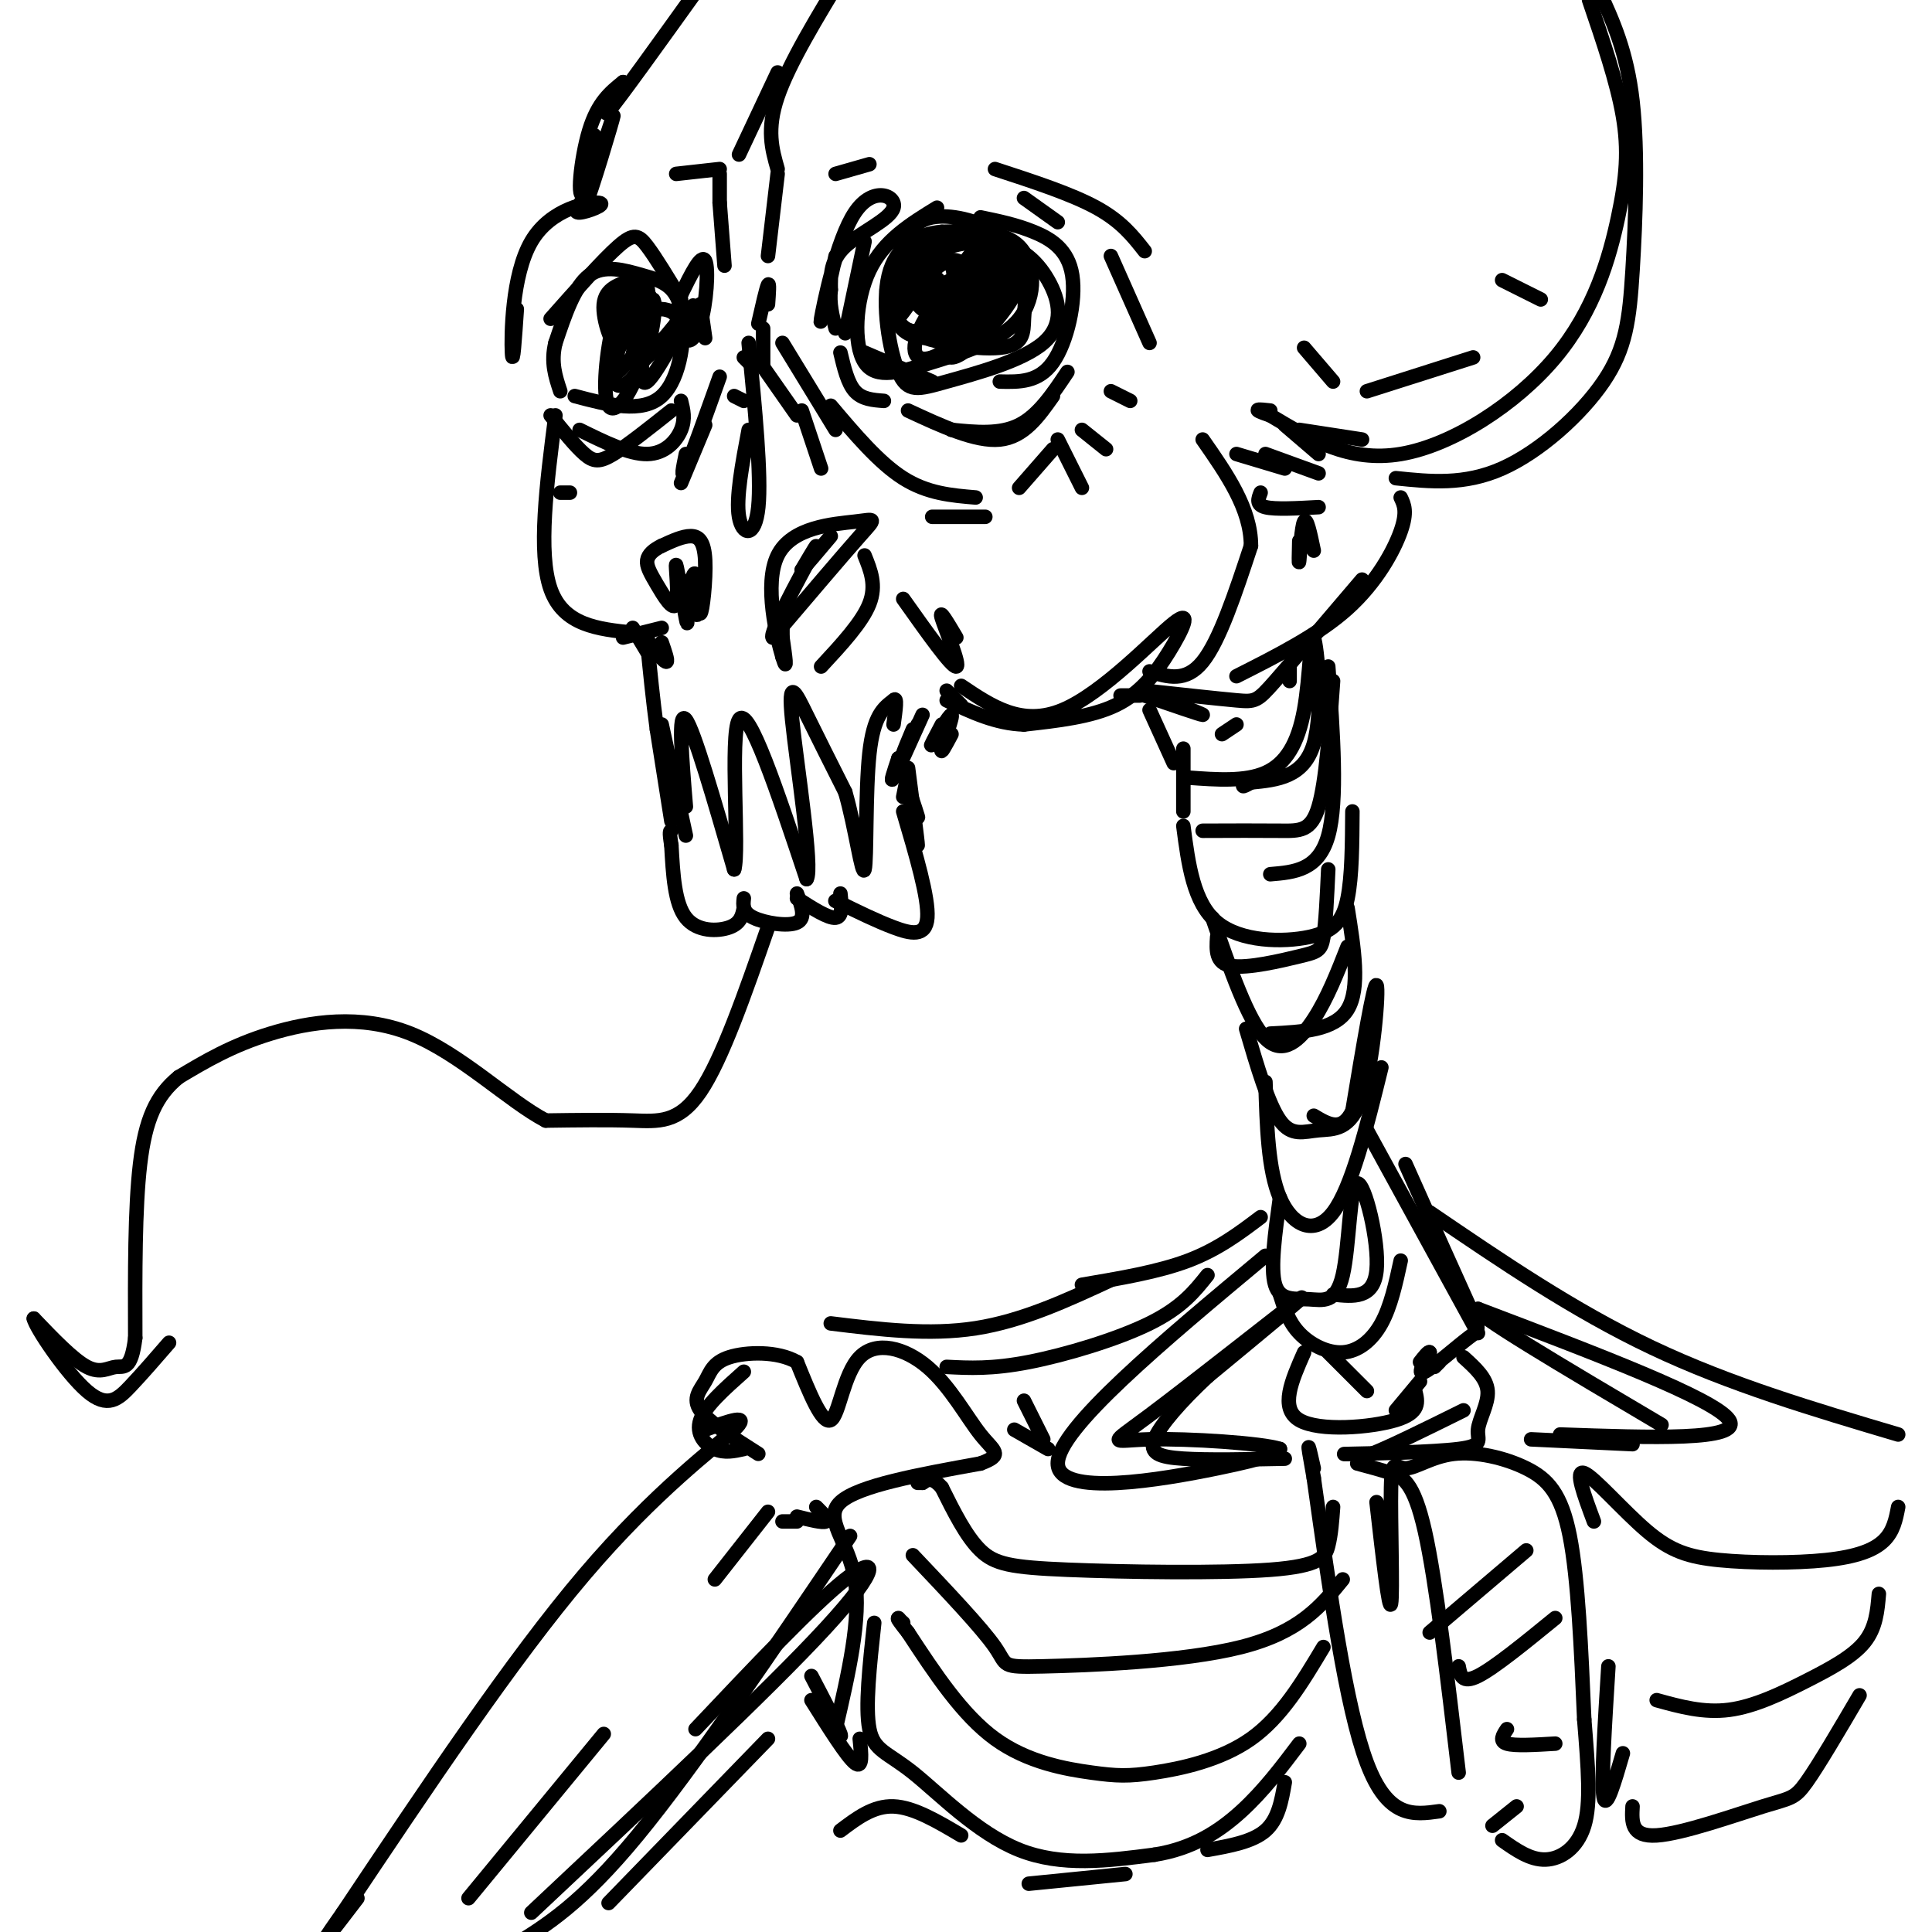 <svg viewBox='0 0 400 400' version='1.1' xmlns='http://www.w3.org/2000/svg' xmlns:xlink='http://www.w3.org/1999/xlink'><g fill='none' stroke='rgb(0,0,0)' stroke-width='3' stroke-linecap='round' stroke-linejoin='round'><path d='M189,151c-1.083,2.583 -2.167,5.167 -2,5c0.167,-0.167 1.583,-3.083 3,-6'/><path d='M186,157c-0.917,2.750 -1.833,5.500 -1,4c0.833,-1.500 3.417,-7.250 6,-13'/><path d='M196,143c0.000,0.000 3.000,3.000 3,3'/><path d='M199,142c6.298,4.252 12.596,8.504 21,5c8.404,-3.504 18.912,-14.764 23,-18c4.088,-3.236 1.754,1.552 -1,6c-2.754,4.448 -5.930,8.557 -11,11c-5.070,2.443 -12.035,3.222 -19,4'/><path d='M212,150c-5.833,-0.167 -10.917,-2.583 -16,-5'/><path d='M187,165c0.000,0.000 1.000,-5.000 1,-5'/><path d='M188,159c1.000,7.667 2.000,15.333 2,16c0.000,0.667 -1.000,-5.667 -2,-12'/><path d='M188,164c1.167,3.083 2.333,6.167 2,5c-0.333,-1.167 -2.167,-6.583 -4,-12'/><path d='M162,136c0.000,0.000 0.000,-8.000 0,-8'/><path d='M162,132c0.561,3.866 1.123,7.732 0,4c-1.123,-3.732 -3.930,-15.062 -1,-21c2.930,-5.938 11.596,-6.483 16,-7c4.404,-0.517 4.544,-1.005 1,3c-3.544,4.005 -10.772,12.502 -18,21'/><path d='M160,132c-0.933,-0.644 5.733,-12.756 8,-17c2.267,-4.244 0.133,-0.622 -2,3'/><path d='M166,118c0.667,-0.667 3.333,-3.833 6,-7'/><path d='M142,126c0.777,-4.155 1.553,-8.309 2,-7c0.447,1.309 0.563,8.083 1,8c0.437,-0.083 1.195,-7.022 1,-11c-0.195,-3.978 -1.341,-4.994 -3,-5c-1.659,-0.006 -3.829,0.997 -6,2'/><path d='M137,113c-1.662,0.799 -2.816,1.795 -3,3c-0.184,1.205 0.603,2.618 2,5c1.397,2.382 3.405,5.731 4,4c0.595,-1.731 -0.225,-8.543 0,-8c0.225,0.543 1.493,8.441 2,11c0.507,2.559 0.254,-0.220 0,-3'/><path d='M142,125c-0.405,-2.060 -1.417,-5.708 -1,-5c0.417,0.708 2.262,5.774 3,7c0.738,1.226 0.369,-1.387 0,-4'/><path d='M141,100c0.000,0.000 5.000,-12.000 5,-12'/><path d='M142,94c-0.583,2.833 -1.167,5.667 0,3c1.167,-2.667 4.083,-10.833 7,-19'/><path d='M152,82c0.000,0.000 2.000,1.000 2,1'/><path d='M154,74c0.000,0.000 1.000,1.000 1,1'/><path d='M162,71c0.000,0.000 11.000,18.000 11,18'/><path d='M172,84c5.000,5.917 10.000,11.833 15,15c5.000,3.167 10.000,3.583 15,4'/><path d='M174,73c0.750,3.167 1.500,6.333 3,8c1.500,1.667 3.750,1.833 6,2'/><path d='M197,89c5.000,0.500 10.000,1.000 14,-1c4.000,-2.000 7.000,-6.500 10,-11'/><path d='M218,82c-3.000,4.250 -6.000,8.500 -11,9c-5.000,0.500 -12.000,-2.750 -19,-6'/><path d='M179,73c0.000,0.000 14.000,6.000 14,6'/><path d='M207,79c4.024,0.095 8.048,0.190 11,-4c2.952,-4.190 4.833,-12.667 4,-18c-0.833,-5.333 -4.381,-7.524 -8,-9c-3.619,-1.476 -7.310,-2.238 -11,-3'/><path d='M173,53c-1.743,7.906 -3.486,15.812 -3,13c0.486,-2.812 3.203,-16.341 7,-22c3.797,-5.659 8.676,-3.447 8,-1c-0.676,2.447 -6.907,5.128 -10,8c-3.093,2.872 -3.046,5.936 -3,9'/><path d='M172,60c-0.333,2.833 0.333,5.417 1,8'/><path d='M175,69c0.000,0.000 4.000,-19.000 4,-19'/><path d='M146,70c0.000,0.000 -1.000,-7.000 -1,-7'/><path d='M141,62c-2.600,-4.311 -5.200,-8.622 -7,-11c-1.800,-2.378 -2.800,-2.822 -6,0c-3.200,2.822 -8.600,8.911 -14,15'/><path d='M114,86c2.556,3.178 5.111,6.356 7,8c1.889,1.644 3.111,1.756 6,0c2.889,-1.756 7.444,-5.378 12,-9'/><path d='M141,83c0.467,1.867 0.933,3.733 0,6c-0.933,2.267 -3.267,4.933 -7,5c-3.733,0.067 -8.867,-2.467 -14,-5'/><path d='M119,82c6.989,1.848 13.978,3.697 18,0c4.022,-3.697 5.078,-12.939 4,-18c-1.078,-5.061 -4.290,-5.939 -8,-7c-3.710,-1.061 -7.917,-2.303 -11,0c-3.083,2.303 -5.041,8.152 -7,14'/><path d='M115,71c-1.000,4.000 0.000,7.000 1,10'/><path d='M132,59c-1.801,1.316 -3.602,2.631 -5,8c-1.398,5.369 -2.392,14.791 -1,17c1.392,2.209 5.168,-2.795 7,-10c1.832,-7.205 1.718,-16.612 0,-16c-1.718,0.612 -5.039,11.242 -6,16c-0.961,4.758 0.440,3.645 2,2c1.560,-1.645 3.280,-3.823 5,-6'/><path d='M134,70c1.079,-2.276 1.276,-4.967 1,-7c-0.276,-2.033 -1.024,-3.408 -3,0c-1.976,3.408 -5.182,11.598 -5,15c0.182,3.402 3.750,2.015 6,-3c2.250,-5.015 3.183,-13.658 2,-13c-1.183,0.658 -4.481,10.617 -4,13c0.481,2.383 4.740,-2.808 9,-8'/><path d='M140,67c0.854,-1.987 -1.512,-2.956 -3,-3c-1.488,-0.044 -2.098,0.835 -3,5c-0.902,4.165 -2.094,11.616 0,10c2.094,-1.616 7.476,-12.301 9,-15c1.524,-2.699 -0.808,2.586 -1,5c-0.192,2.414 1.756,1.958 3,-2c1.244,-3.958 1.784,-11.416 1,-13c-0.784,-1.584 -2.892,2.708 -5,7'/><path d='M141,61c-0.956,3.178 -0.844,7.622 0,9c0.844,1.378 2.422,-0.311 4,-2'/><path d='M194,43c-5.518,3.385 -11.037,6.770 -14,13c-2.963,6.230 -3.371,15.305 -1,19c2.371,3.695 7.522,2.011 14,0c6.478,-2.011 14.282,-4.349 18,-9c3.718,-4.651 3.348,-11.615 0,-15c-3.348,-3.385 -9.674,-3.193 -16,-3'/><path d='M195,48c-5.009,0.416 -9.531,2.955 -11,9c-1.469,6.045 0.116,15.596 2,20c1.884,4.404 4.066,3.660 10,2c5.934,-1.660 15.620,-4.238 20,-8c4.380,-3.762 3.452,-8.709 1,-13c-2.452,-4.291 -6.429,-7.924 -13,-8c-6.571,-0.076 -15.734,3.407 -19,7c-3.266,3.593 -0.633,7.297 2,11'/><path d='M187,68c4.549,2.860 14.921,4.509 20,4c5.079,-0.509 4.866,-3.178 5,-6c0.134,-2.822 0.615,-5.799 0,-9c-0.615,-3.201 -2.327,-6.626 -6,-9c-3.673,-2.374 -9.309,-3.698 -13,-3c-3.691,0.698 -5.438,3.416 -7,8c-1.562,4.584 -2.941,11.032 0,14c2.941,2.968 10.201,2.455 14,1c3.799,-1.455 4.138,-3.853 5,-8c0.862,-4.147 2.246,-10.042 0,-12c-2.246,-1.958 -8.123,0.021 -14,2'/><path d='M191,50c-3.997,3.984 -6.991,12.944 -5,17c1.991,4.056 8.966,3.207 13,2c4.034,-1.207 5.127,-2.773 6,-6c0.873,-3.227 1.524,-8.115 0,-11c-1.524,-2.885 -5.224,-3.767 -8,-3c-2.776,0.767 -4.627,3.184 -6,6c-1.373,2.816 -2.269,6.031 -1,8c1.269,1.969 4.702,2.693 7,1c2.298,-1.693 3.461,-5.804 3,-8c-0.461,-2.196 -2.547,-2.476 -5,-2c-2.453,0.476 -5.272,1.707 -7,4c-1.728,2.293 -2.364,5.646 -3,9'/><path d='M185,67c1.870,-1.788 8.046,-10.759 9,-14c0.954,-3.241 -3.313,-0.753 -6,2c-2.687,2.753 -3.794,5.772 -3,9c0.794,3.228 3.487,6.665 8,3c4.513,-3.665 10.845,-14.432 10,-15c-0.845,-0.568 -8.866,9.064 -12,15c-3.134,5.936 -1.382,8.175 2,7c3.382,-1.175 8.395,-5.764 11,-10c2.605,-4.236 2.803,-8.118 3,-12'/><path d='M207,52c-1.012,-1.075 -5.041,2.236 -8,8c-2.959,5.764 -4.846,13.980 -2,14c2.846,0.020 10.426,-8.157 13,-13c2.574,-4.843 0.144,-6.354 -1,-8c-1.144,-1.646 -1.001,-3.429 -3,0c-1.999,3.429 -6.141,12.068 -6,15c0.141,2.932 4.563,0.157 7,-4c2.437,-4.157 2.887,-9.696 1,-12c-1.887,-2.304 -6.111,-1.373 -8,2c-1.889,3.373 -1.445,9.186 -1,15'/><path d='M199,69c1.332,2.174 5.163,0.109 7,-3c1.837,-3.109 1.679,-7.262 -1,-8c-2.679,-0.738 -7.879,1.939 -10,5c-2.121,3.061 -1.162,6.506 0,8c1.162,1.494 2.529,1.035 4,1c1.471,-0.035 3.048,0.352 4,-2c0.952,-2.352 1.280,-7.443 0,-10c-1.280,-2.557 -4.167,-2.580 -6,-2c-1.833,0.580 -2.613,1.763 -3,4c-0.387,2.237 -0.382,5.527 0,7c0.382,1.473 1.141,1.127 3,0c1.859,-1.127 4.817,-3.036 6,-5c1.183,-1.964 0.592,-3.982 0,-6'/><path d='M203,58c-0.763,-2.152 -2.672,-4.532 -4,-3c-1.328,1.532 -2.075,6.974 -2,7c0.075,0.026 0.973,-5.366 0,-7c-0.973,-1.634 -3.818,0.490 -5,3c-1.182,2.510 -0.703,5.407 0,5c0.703,-0.407 1.629,-4.116 2,-5c0.371,-0.884 0.185,1.058 0,3'/><path d='M194,61c0.000,0.167 0.000,-0.917 0,-2'/><path d='M131,58c-2.844,0.844 -5.689,1.689 -6,5c-0.311,3.311 1.911,9.089 3,9c1.089,-0.089 1.044,-6.044 1,-12'/><path d='M129,60c-0.167,-1.167 -1.083,1.917 -2,5'/><path d='M107,64c-0.418,6.145 -0.836,12.290 -1,9c-0.164,-3.290 -0.075,-16.016 4,-23c4.075,-6.984 12.136,-8.226 14,-8c1.864,0.226 -2.467,1.922 -4,2c-1.533,0.078 -0.266,-1.461 1,-3'/><path d='M121,41c0.333,-1.167 0.667,-2.583 1,-4'/><path d='M122,36c-0.583,2.167 -1.167,4.333 -1,3c0.167,-1.333 1.083,-6.167 2,-11'/><path d='M123,28c-1.703,9.064 -3.407,18.128 -2,15c1.407,-3.128 5.923,-18.447 6,-19c0.077,-0.553 -4.287,13.659 -6,16c-1.713,2.341 -0.775,-7.188 1,-13c1.775,-5.812 4.388,-7.906 7,-10'/><path d='M129,17c-0.422,0.933 -4.978,8.267 -3,6c1.978,-2.267 10.489,-14.133 19,-26'/><path d='M238,139c3.750,1.167 7.500,2.333 11,-2c3.500,-4.333 6.750,-14.167 10,-24'/><path d='M259,113c0.000,-7.667 -5.000,-14.833 -10,-22'/><path d='M256,94c0.000,0.000 10.000,3.000 10,3'/><path d='M261,102c-0.500,1.250 -1.000,2.500 1,3c2.000,0.500 6.500,0.250 11,0'/><path d='M262,94c0.000,0.000 11.000,4.000 11,4'/><path d='M266,88c0.000,0.000 7.000,6.000 7,6'/><path d='M289,99c7.091,0.738 14.182,1.477 22,-2c7.818,-3.477 16.364,-11.169 21,-18c4.636,-6.831 5.364,-12.801 6,-23c0.636,-10.199 1.182,-24.628 0,-35c-1.182,-10.372 -4.091,-16.686 -7,-23'/><path d='M329,0c2.890,8.472 5.780,16.944 7,24c1.220,7.056 0.770,12.695 -1,21c-1.770,8.305 -4.861,19.274 -13,29c-8.139,9.726 -21.325,18.207 -32,20c-10.675,1.793 -18.837,-3.104 -27,-8'/><path d='M263,86c-4.500,-1.500 -2.250,-1.250 0,-1'/><path d='M269,89c0.000,0.000 13.000,2.000 13,2'/><path d='M212,41c0.000,0.000 7.000,5.000 7,5'/><path d='M230,53c0.000,0.000 8.000,18.000 8,18'/><path d='M237,52c-2.417,-3.083 -4.833,-6.167 -10,-9c-5.167,-2.833 -13.083,-5.417 -21,-8'/><path d='M180,34c0.000,0.000 -7.000,2.000 -7,2'/><path d='M161,35c-1.167,-4.083 -2.333,-8.167 0,-15c2.333,-6.833 8.167,-16.417 14,-26'/><path d='M270,72c0.000,0.000 6.000,7.000 6,7'/><path d='M283,81c0.000,0.000 22.000,-7.000 22,-7'/><path d='M319,62c0.000,0.000 -8.000,-4.000 -8,-4'/><path d='M140,36c0.000,0.000 9.000,-1.000 9,-1'/><path d='M153,32c0.000,0.000 8.000,-17.000 8,-17'/><path d='M149,36c0.000,0.000 0.000,6.000 0,6'/><path d='M149,42c0.000,0.000 1.000,13.000 1,13'/><path d='M161,36c0.000,0.000 -2.000,17.000 -2,17'/><path d='M158,68c0.000,0.000 0.000,8.000 0,8'/><path d='M155,89c-1.333,7.067 -2.667,14.133 -2,18c0.667,3.867 3.333,4.533 4,-2c0.667,-6.533 -0.667,-20.267 -2,-34'/><path d='M158,76c0.000,0.000 7.000,10.000 7,10'/><path d='M166,85c0.000,0.000 4.000,12.000 4,12'/><path d='M179,115c1.250,3.083 2.500,6.167 1,10c-1.500,3.833 -5.750,8.417 -10,13'/><path d='M135,134c1.333,1.583 2.667,3.167 3,3c0.333,-0.167 -0.333,-2.083 -1,-4'/><path d='M116,102c0.000,0.000 2.000,0.000 2,0'/><path d='M115,86c-1.833,14.250 -3.667,28.500 -1,36c2.667,7.500 9.833,8.250 17,9'/><path d='M131,130c0.000,0.000 3.000,5.000 3,5'/><path d='M137,150c0.000,0.000 5.000,23.000 5,23'/><path d='M142,167c-0.833,-10.083 -1.667,-20.167 0,-18c1.667,2.167 5.833,16.583 10,31'/><path d='M152,180c1.156,-3.533 -0.956,-27.867 1,-31c1.956,-3.133 7.978,14.933 14,33'/><path d='M167,182c1.405,-2.107 -2.083,-23.875 -3,-33c-0.917,-9.125 0.738,-5.607 3,-1c2.262,4.607 5.131,10.304 8,16'/><path d='M175,164c2.143,7.393 3.500,17.875 4,16c0.500,-1.875 0.143,-16.107 1,-24c0.857,-7.893 2.929,-9.446 5,-11'/><path d='M185,145c0.833,-1.000 0.417,2.000 0,5'/><path d='M187,168c2.644,8.956 5.289,17.911 5,22c-0.289,4.089 -3.511,3.311 -7,2c-3.489,-1.311 -7.244,-3.156 -11,-5'/><path d='M174,187c-1.833,-0.833 -0.917,-0.417 0,0'/><path d='M174,185c0.250,2.417 0.500,4.833 -1,5c-1.500,0.167 -4.750,-1.917 -8,-4'/><path d='M165,185c0.956,2.556 1.911,5.111 0,6c-1.911,0.889 -6.689,0.111 -9,-1c-2.311,-1.111 -2.156,-2.556 -2,-4'/><path d='M154,188c-0.333,1.578 -0.667,3.156 -3,4c-2.333,0.844 -6.667,0.956 -9,-2c-2.333,-2.956 -2.667,-8.978 -3,-15'/><path d='M139,175c-0.500,-3.000 -0.250,-3.000 0,-3'/><path d='M139,170c0.000,0.000 -3.000,-19.000 -3,-19'/><path d='M136,151c-0.833,-6.167 -1.417,-12.083 -2,-18'/><path d='M134,132c0.000,0.000 1.000,3.000 1,3'/><path d='M197,152c-1.202,2.262 -2.405,4.524 -2,3c0.405,-1.524 2.417,-6.833 2,-7c-0.417,-0.167 -3.262,4.810 -4,6c-0.738,1.190 0.631,-1.405 2,-4'/><path d='M239,144c5.167,2.000 10.333,4.000 10,4c-0.333,0.000 -6.167,-2.000 -12,-4'/><path d='M237,143c7.533,0.822 15.067,1.644 19,2c3.933,0.356 4.267,0.244 8,-4c3.733,-4.244 10.867,-12.622 18,-21'/><path d='M290,103c0.711,1.489 1.422,2.978 0,7c-1.422,4.022 -4.978,10.578 -11,16c-6.022,5.422 -14.511,9.711 -23,14'/><path d='M269,112c-0.067,2.711 -0.133,5.422 0,4c0.133,-1.422 0.467,-6.978 1,-8c0.533,-1.022 1.267,2.489 2,6'/><path d='M238,147c0.000,0.000 5.000,11.000 5,11'/><path d='M246,161c5.896,0.432 11.793,0.864 16,-1c4.207,-1.864 6.726,-6.026 8,-13c1.274,-6.974 1.305,-16.762 2,-15c0.695,1.762 2.056,15.075 0,22c-2.056,6.925 -7.528,7.463 -13,8'/><path d='M259,162c-2.333,1.333 -1.667,0.667 -1,0'/><path d='M245,155c0.000,0.000 0.000,13.000 0,13'/><path d='M249,172c5.933,-0.022 11.867,-0.044 16,0c4.133,0.044 6.467,0.156 8,-5c1.533,-5.156 2.267,-15.578 3,-26'/><path d='M275,138c1.000,13.917 2.000,27.833 0,35c-2.000,7.167 -7.000,7.583 -12,8'/><path d='M245,171c1.042,7.982 2.083,15.964 7,20c4.917,4.036 13.708,4.125 19,3c5.292,-1.125 7.083,-3.464 8,-8c0.917,-4.536 0.958,-11.268 1,-18'/><path d='M275,180c-0.256,5.560 -0.512,11.119 -1,14c-0.488,2.881 -1.208,3.083 -5,4c-3.792,0.917 -10.655,2.548 -14,2c-3.345,-0.548 -3.173,-3.274 -3,-6'/><path d='M251,190c3.689,10.667 7.378,21.333 11,25c3.622,3.667 7.178,0.333 10,-4c2.822,-4.333 4.911,-9.667 7,-15'/><path d='M279,188c1.333,8.333 2.667,16.667 0,21c-2.667,4.333 -9.333,4.667 -16,5'/><path d='M258,213c2.293,7.817 4.587,15.633 7,19c2.413,3.367 4.946,2.284 8,2c3.054,-0.284 6.630,0.231 9,-7c2.370,-7.231 3.534,-22.209 3,-23c-0.534,-0.791 -2.767,12.604 -5,26'/><path d='M280,230c-2.167,4.500 -5.083,2.750 -8,1'/><path d='M262,224c0.267,9.133 0.533,18.267 3,24c2.467,5.733 7.133,8.067 11,3c3.867,-5.067 6.933,-17.533 10,-30'/><path d='M265,248c-1.015,7.307 -2.030,14.614 -1,18c1.030,3.386 4.105,2.852 7,3c2.895,0.148 5.611,0.978 7,-5c1.389,-5.978 1.451,-18.763 3,-19c1.549,-0.237 4.585,12.075 4,18c-0.585,5.925 -4.793,5.462 -9,5'/><path d='M265,268c0.887,2.827 1.774,5.655 4,8c2.226,2.345 5.792,4.208 9,4c3.208,-0.208 6.060,-2.488 8,-6c1.940,-3.512 2.970,-8.256 4,-13'/><path d='M187,124c5.044,7.111 10.089,14.222 11,14c0.911,-0.222 -2.311,-7.778 -3,-10c-0.689,-2.222 1.156,0.889 3,4'/><path d='M129,132c0.000,0.000 8.000,-2.000 8,-2'/><path d='M193,107c0.000,0.000 11.000,0.000 11,0'/><path d='M211,101c0.000,0.000 7.000,-8.000 7,-8'/><path d='M219,91c0.000,0.000 5.000,10.000 5,10'/><path d='M224,89c0.000,0.000 5.000,4.000 5,4'/><path d='M230,81c0.000,0.000 4.000,2.000 4,2'/><path d='M283,234c0.000,0.000 23.000,42.000 23,42'/><path d='M291,241c5.220,11.696 10.440,23.393 13,29c2.560,5.607 2.458,5.125 0,7c-2.458,1.875 -7.274,6.107 -9,7c-1.726,0.893 -0.363,-1.554 1,-4'/><path d='M296,280c-0.167,-0.333 -1.083,0.833 -2,2'/><path d='M283,288c0.000,0.000 -8.000,-8.000 -8,-8'/><path d='M270,280c-2.556,5.778 -5.111,11.556 -1,14c4.111,2.444 14.889,1.556 20,0c5.111,-1.556 4.556,-3.778 4,-6'/><path d='M294,286c0.000,0.000 -5.000,6.000 -5,6'/><path d='M297,283c0.000,0.000 1.000,-1.000 1,-1'/><path d='M303,281c2.400,2.166 4.801,4.332 5,7c0.199,2.668 -1.802,5.839 -2,8c-0.198,2.161 1.408,3.313 -4,4c-5.408,0.687 -17.831,0.911 -22,1c-4.169,0.089 -0.085,0.045 4,0'/><path d='M284,301c3.833,-1.500 11.417,-5.250 19,-9'/><path d='M296,251c14.917,10.167 29.833,20.333 46,28c16.167,7.667 33.583,12.833 51,18'/><path d='M323,297c18.917,0.667 37.833,1.333 35,-3c-2.833,-4.333 -27.417,-13.667 -52,-23'/><path d='M306,271c-2.333,0.167 17.833,12.083 38,24'/><path d='M338,299c0.000,0.000 -21.000,-1.000 -21,-1'/><path d='M262,260c-21.533,17.956 -43.067,35.911 -43,43c0.067,7.089 21.733,3.311 33,1c11.267,-2.311 12.133,-3.156 13,-4'/><path d='M265,300c-3.549,-1.203 -18.920,-2.209 -27,-2c-8.080,0.209 -8.868,1.633 0,-5c8.868,-6.633 27.391,-21.324 31,-24c3.609,-2.676 -7.695,6.662 -19,16'/><path d='M250,285c-5.536,5.179 -9.875,10.125 -11,13c-1.125,2.875 0.964,3.679 6,4c5.036,0.321 13.018,0.161 21,0'/><path d='M285,311c1.306,11.499 2.611,22.999 3,21c0.389,-1.999 -0.139,-17.496 0,-24c0.139,-6.504 0.943,-4.013 3,-4c2.057,0.013 5.366,-2.450 10,-3c4.634,-0.550 10.594,0.813 15,3c4.406,2.187 7.259,5.196 9,14c1.741,8.804 2.371,23.402 3,38'/><path d='M328,356c0.833,10.393 1.417,17.375 0,22c-1.417,4.625 -4.833,6.893 -8,7c-3.167,0.107 -6.083,-1.946 -9,-4'/><path d='M298,375c-5.333,0.750 -10.667,1.500 -15,-10c-4.333,-11.500 -7.667,-35.250 -11,-59'/><path d='M272,306c-1.833,-10.167 -0.917,-6.083 0,-2'/><path d='M281,303c2.333,0.622 4.667,1.244 7,2c2.333,0.756 4.667,1.644 7,12c2.333,10.356 4.667,30.178 7,50'/><path d='M309,378c0.000,0.000 5.000,-4.000 5,-4'/><path d='M296,338c0.000,0.000 20.000,-17.000 20,-17'/><path d='M302,345c0.333,1.833 0.667,3.667 4,2c3.333,-1.667 9.667,-6.833 16,-12'/><path d='M312,358c-0.833,1.250 -1.667,2.500 0,3c1.667,0.500 5.833,0.250 10,0'/><path d='M336,363c-1.750,6.000 -3.500,12.000 -4,9c-0.500,-3.000 0.250,-15.000 1,-27'/><path d='M330,315c-2.017,-5.409 -4.033,-10.818 -2,-10c2.033,0.818 8.117,7.863 13,12c4.883,4.137 8.567,5.367 15,6c6.433,0.633 15.617,0.671 22,0c6.383,-0.671 9.967,-2.049 12,-4c2.033,-1.951 2.517,-4.476 3,-7'/><path d='M343,352c4.869,1.345 9.738,2.690 15,2c5.262,-0.690 10.917,-3.417 16,-6c5.083,-2.583 9.595,-5.024 12,-8c2.405,-2.976 2.702,-6.488 3,-10'/><path d='M338,374c-0.173,3.173 -0.345,6.345 5,6c5.345,-0.345 16.208,-4.208 22,-6c5.792,-1.792 6.512,-1.512 9,-5c2.488,-3.488 6.744,-10.744 11,-18'/><path d='M276,312c-0.206,2.826 -0.411,5.652 -1,8c-0.589,2.348 -1.560,4.217 -12,5c-10.440,0.783 -30.349,0.480 -42,0c-11.651,-0.480 -15.043,-1.137 -18,-4c-2.957,-2.863 -5.478,-7.931 -8,-13'/><path d='M195,308c-2.000,-2.333 -3.000,-1.667 -4,-1'/><path d='M191,307c0.000,0.000 -1.000,0.000 -1,0'/><path d='M189,322c7.149,7.542 14.298,15.083 17,19c2.702,3.917 0.958,4.208 10,4c9.042,-0.208 28.869,-0.917 41,-4c12.131,-3.083 16.565,-8.542 21,-14'/><path d='M274,341c-4.338,7.258 -8.676,14.517 -15,19c-6.324,4.483 -14.633,6.191 -20,7c-5.367,0.809 -7.791,0.718 -13,0c-5.209,-0.718 -13.203,-2.062 -20,-7c-6.797,-4.938 -12.399,-13.469 -18,-22'/><path d='M188,338c-3.167,-4.000 -2.083,-3.000 -1,-2'/><path d='M186,335c0.000,0.000 0.100,0.100 0.1,0.1'/><path d='M181,336c-0.952,8.750 -1.905,17.500 -1,22c0.905,4.500 3.667,4.750 9,9c5.333,4.250 13.238,12.500 22,16c8.762,3.500 18.381,2.250 28,1'/><path d='M239,384c7.822,-1.222 13.378,-4.778 18,-9c4.622,-4.222 8.311,-9.111 12,-14'/><path d='M266,369c-0.667,3.833 -1.333,7.667 -4,10c-2.667,2.333 -7.333,3.167 -12,4'/><path d='M233,388c0.000,0.000 -20.000,2.000 -20,2'/><path d='M199,380c-4.917,-2.917 -9.833,-5.833 -14,-6c-4.167,-0.167 -7.583,2.417 -11,5'/><path d='M173,358c2.667,-11.489 5.333,-22.978 4,-31c-1.333,-8.022 -6.667,-12.578 -3,-16c3.667,-3.422 16.333,-5.711 29,-8'/><path d='M203,303c4.946,-1.845 2.812,-2.459 0,-6c-2.812,-3.541 -6.300,-10.011 -11,-14c-4.700,-3.989 -10.612,-5.497 -14,-2c-3.388,3.497 -4.254,11.999 -6,13c-1.746,1.001 -4.373,-5.500 -7,-12'/><path d='M165,282c-4.005,-2.319 -10.517,-2.116 -14,-1c-3.483,1.116 -3.938,3.147 -5,5c-1.062,1.853 -2.732,3.530 -1,6c1.732,2.470 6.866,5.735 12,9'/><path d='M154,300c-2.000,0.444 -4.000,0.889 -6,0c-2.000,-0.889 -4.000,-3.111 -3,-6c1.000,-2.889 5.000,-6.444 9,-10'/><path d='M172,274c10.167,1.250 20.333,2.500 30,1c9.667,-1.500 18.833,-5.750 28,-10'/><path d='M196,283c4.667,0.244 9.333,0.489 17,-1c7.667,-1.489 18.333,-4.711 25,-8c6.667,-3.289 9.333,-6.644 12,-10'/><path d='M224,266c7.917,-1.333 15.833,-2.667 22,-5c6.167,-2.333 10.583,-5.667 15,-9'/><path d='M212,290c0.000,0.000 4.000,8.000 4,8'/><path d='M210,296c0.000,0.000 7.000,4.000 7,4'/><path d='M146,296c4.867,-1.778 9.733,-3.556 6,0c-3.733,3.556 -16.067,12.444 -31,30c-14.933,17.556 -32.467,43.778 -50,70'/><path d='M71,396c-7.833,11.167 -2.417,4.083 3,-3'/><path d='M176,318c-16.167,23.917 -32.333,47.833 -44,62c-11.667,14.167 -18.833,18.583 -26,23'/><path d='M110,396c24.622,-23.111 49.244,-46.222 61,-59c11.756,-12.778 10.644,-15.222 4,-10c-6.644,5.222 -18.822,18.111 -31,31'/><path d='M97,393c0.000,0.000 28.000,-34.000 28,-34'/><path d='M148,327c0.000,0.000 11.000,-14.000 11,-14'/><path d='M162,315c0.000,0.000 3.000,0.000 3,0'/><path d='M165,314c2.667,0.667 5.333,1.333 6,1c0.667,-0.333 -0.667,-1.667 -2,-3'/><path d='M126,394c0.000,0.000 33.000,-34.000 33,-34'/><path d='M168,347c2.750,5.250 5.500,10.500 6,12c0.500,1.500 -1.250,-0.750 -3,-3'/><path d='M168,352c3.667,5.833 7.333,11.667 9,13c1.667,1.333 1.333,-1.833 1,-5'/><path d='M253,152c0.000,0.000 3.000,-2.000 3,-2'/><path d='M267,141c0.000,0.000 0.000,-3.000 0,-3'/><path d='M159,63c0.167,-2.333 0.333,-4.667 0,-4c-0.333,0.667 -1.167,4.333 -2,8'/><path d='M232,144c0.000,0.000 4.000,0.000 4,0'/><path d='M159,192c-4.756,13.689 -9.511,27.378 -14,34c-4.489,6.622 -8.711,6.178 -14,6c-5.289,-0.178 -11.644,-0.089 -18,0'/><path d='M113,232c-7.619,-3.964 -17.667,-13.875 -28,-18c-10.333,-4.125 -20.952,-2.464 -29,0c-8.048,2.464 -13.524,5.732 -19,9'/><path d='M37,223c-4.689,3.800 -6.911,8.800 -8,18c-1.089,9.200 -1.044,22.600 -1,36'/><path d='M28,277c-0.833,6.810 -2.417,5.833 -4,6c-1.583,0.167 -3.167,1.476 -6,0c-2.833,-1.476 -6.917,-5.738 -11,-10'/><path d='M7,273c0.345,1.798 6.708,11.292 11,15c4.292,3.708 6.512,1.631 9,-1c2.488,-2.631 5.244,-5.815 8,-9'/></g>
</svg>